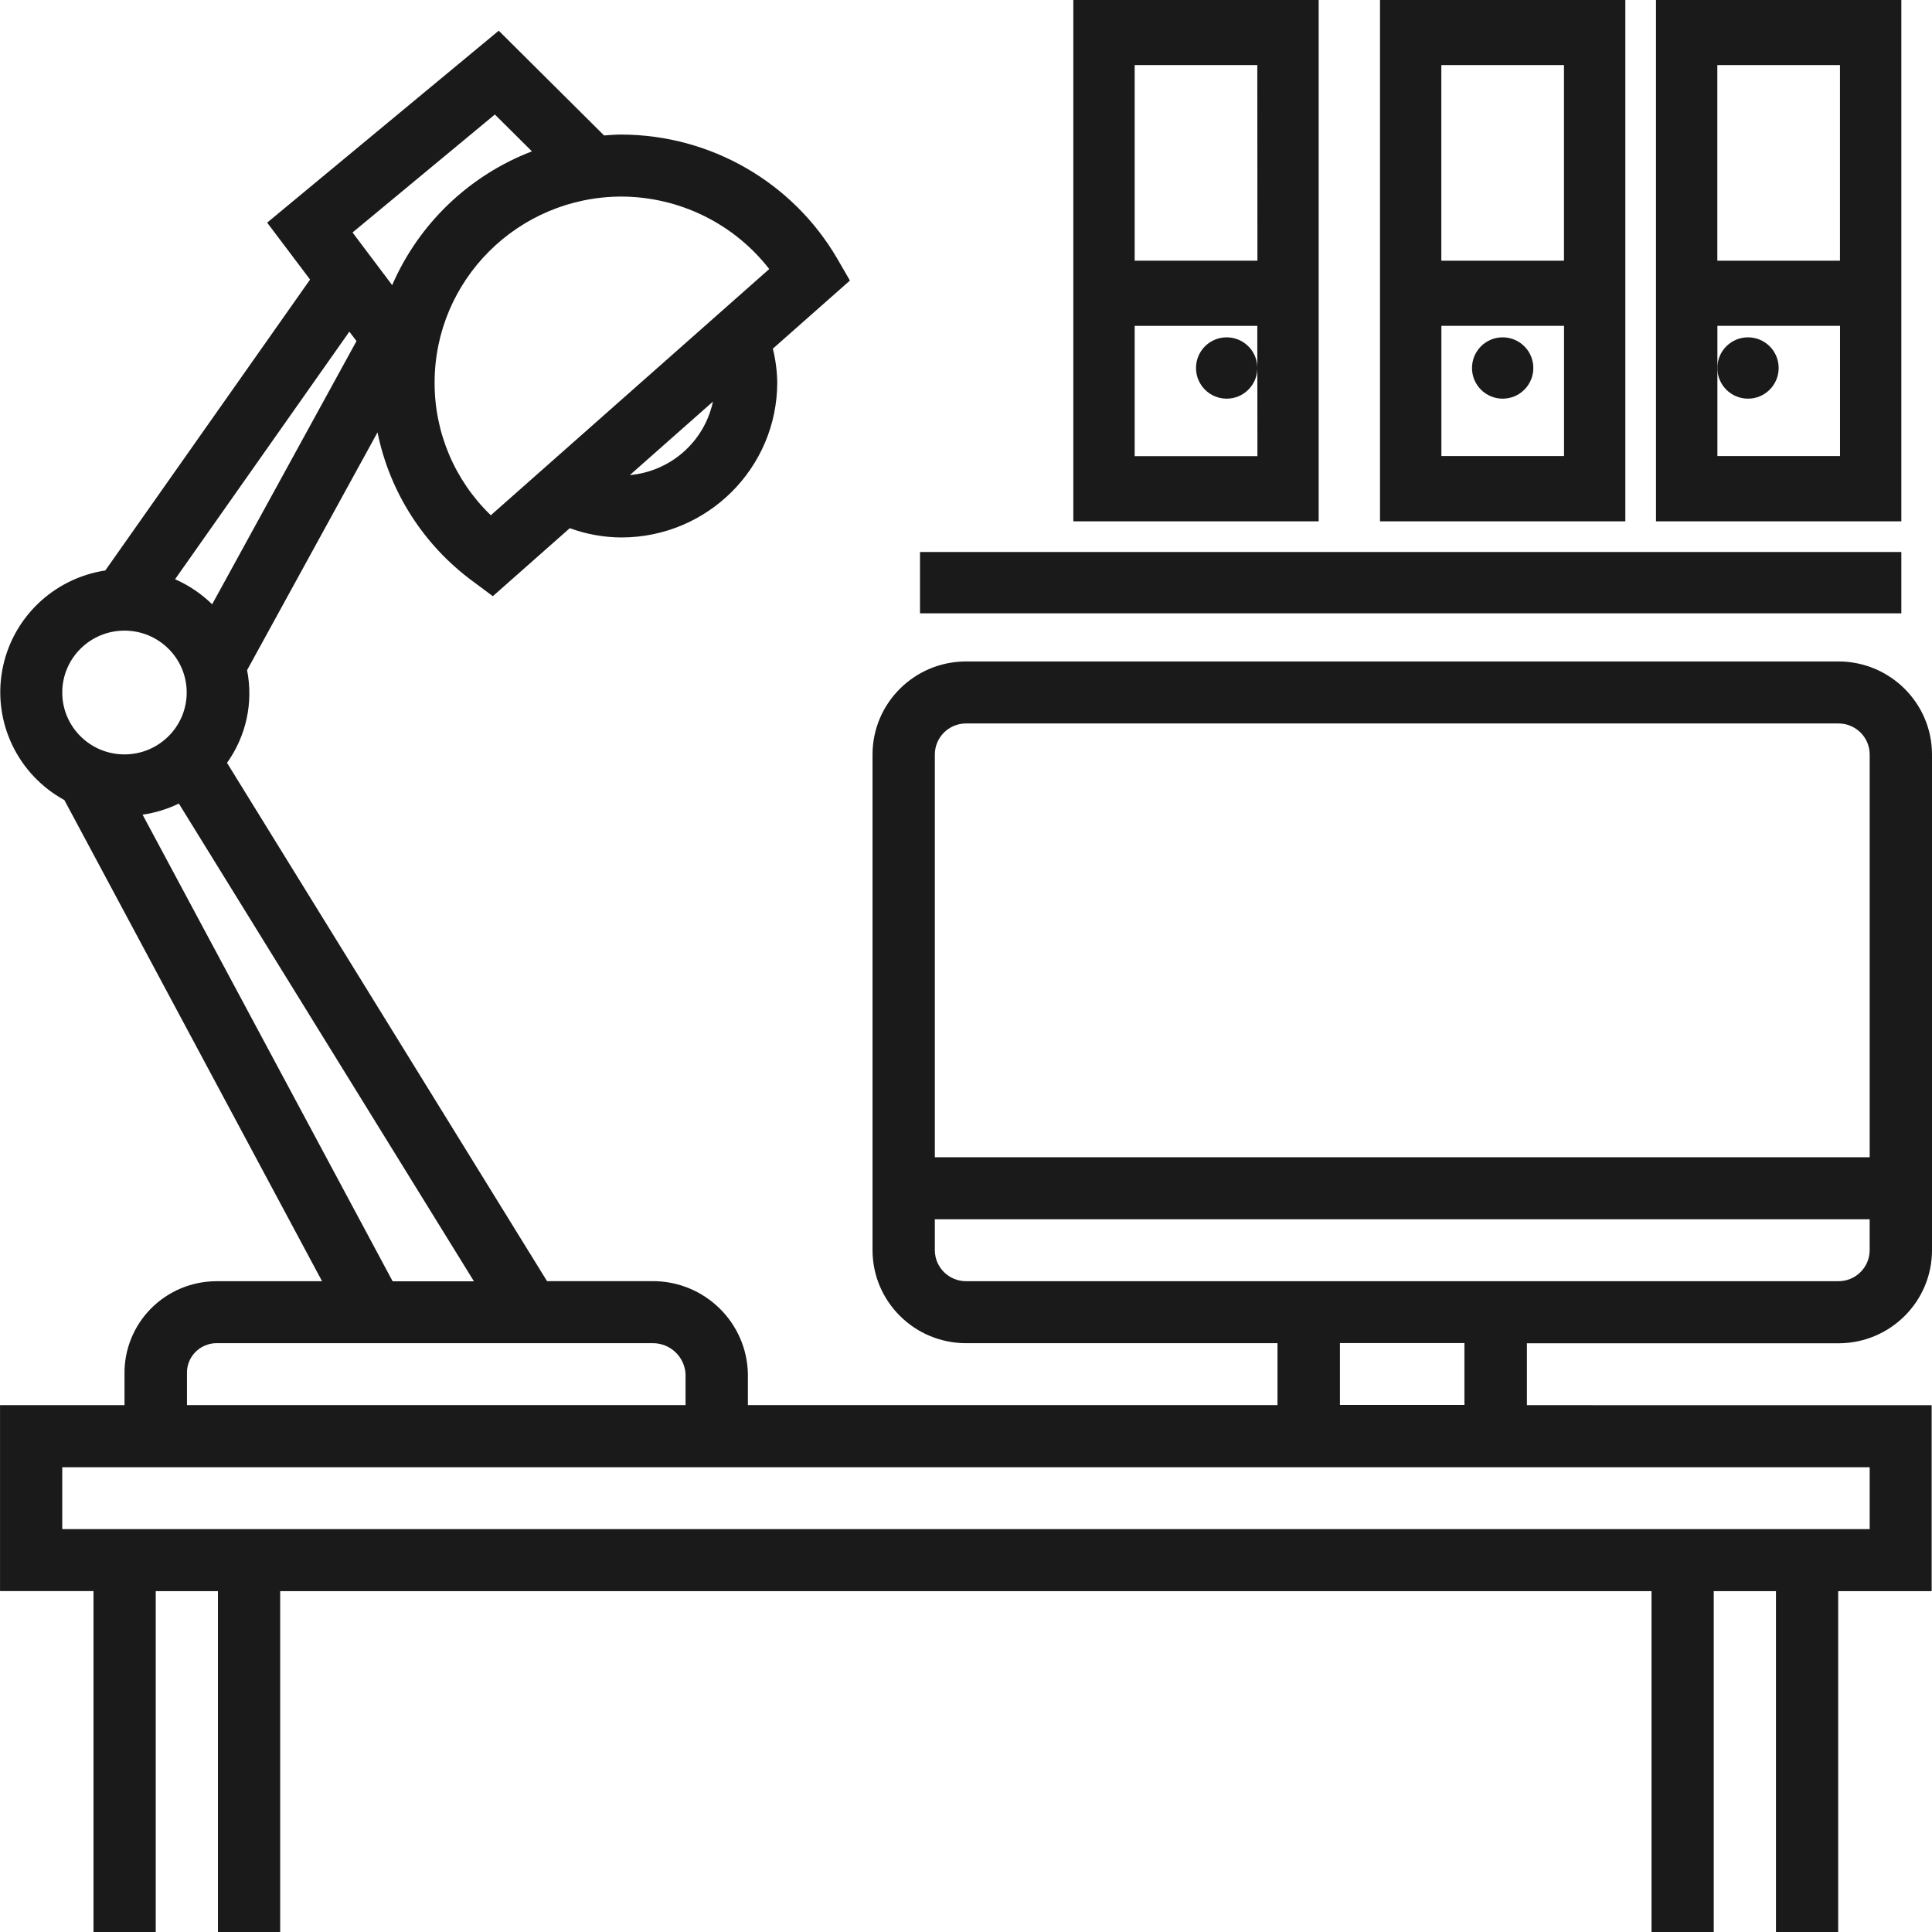 <svg height="63" viewBox="0 0 63 63" width="63" xmlns="http://www.w3.org/2000/svg"><g fill="#1a1a1a"><path d="m49.791 45.821v-2.018h10.161c1.683-.002 3.046-1.358 3.048-3.032v-16.17c-.002-1.673-1.366-3.029-3.048-3.032h-28.451c-1.683.002-3.047 1.358-3.049 3.032v16.167c.002 1.673 1.366 3.029 3.048 3.032h10.157v2.018h-17.269v-1.01c-.03-1.685-1.413-3.034-3.107-3.032h-3.443l-10.435-16.9c.626-.876.863-1.969.654-3.023l4.253-7.754c.395 1.941 1.498 3.669 3.098 4.849l.663.493 2.509-2.218c.539.198 1.109.3 1.684.303 2.805-.003 5.078-2.264 5.081-5.053-.005-.372-.054-.742-.144-1.103l2.514-2.222-.414-.715c-1.455-2.497-4.134-4.037-7.036-4.045-.191 0-.379.015-.567.029l-3.435-3.416-7.551 6.259 1.399 1.856-6.677 9.486c-1.709.261-3.061 1.575-3.363 3.268-.302 1.693.514 3.39 2.028 4.219l8.403 15.69h-3.451c-.802.003-1.57.325-2.132.895-.562.57-.871 1.339-.859 2.137v1.01h-4.059v6.063h3.048v11.117h2.029v-11.116h2.029v11.116h2.029v-11.116h44.718v11.116h2.029v-11.116h2.029v11.116h2.029v-11.116h3.048v-6.063zm-19.307-21.22c.001-.557.455-1.009 1.016-1.01h28.452c.561.001 1.015.453 1.016 1.01v13.135h-30.484zm11.172 17.177h-10.156c-.561-.001-1.015-.453-1.016-1.01v-1.01h30.483v1.01c-.001.557-.455 1.009-1.016 1.01zm6.097 2.018v2.018h-4.059v-2.018zm-27.215-28.304 2.71-2.396c-.277 1.303-1.376 2.275-2.71 2.396zm-.272-9.082c1.887.007 3.665.879 4.818 2.363l-9.079 8.029c-1.177-1.134-1.838-2.696-1.833-4.325.001-3.348 2.727-6.062 6.094-6.067zm-4.129-2.676 1.208 1.201c-2.046.787-3.688 2.359-4.557 4.363l-1.292-1.717zm-4.745 7.08.233.308-4.707 8.583c-.35-.343-.76-.619-1.209-.817zm-9.362 11.768c0-1.115.909-2.018 2.029-2.018 1.121 0 2.029.904 2.029 2.018s-.909 2.018-2.029 2.018c-1.121 0-2.029-.904-2.029-2.018zm2.619 3.983c.411-.059.81-.181 1.183-.362l9.623 15.579h-2.651zm2.401 17.234h14.23c.573-.004 1.046.441 1.075 1.01v1.01h-16.258v-1.01c-.013-.261.081-.516.261-.706.18-.19.429-.3.692-.304zm53.918 6.063h-58.938v-2.018h58.938z"/><path d="m30 18h32v2h-32z"/><path d="m43 0h-8v17h8zm-1.997 14.875h-4.003v-4.249h3.999zm0-6.375h-4.003v-6.378h3.999z"/><circle cx="40" cy="12" r="1"/><path d="m53 0h-8v17h8zm-6 2.122h3.999v6.379h-3.999zm4.001 12.749h-3.999v-4.246h3.999z"/><circle cx="49" cy="12" r="1"/><path d="m62 0h-8v17h8zm-6 2.122h3.999v6.379h-3.999zm4.001 12.749h-3.999v-4.246h3.999z"/><circle cx="57" cy="12" r="1"/></g></svg>